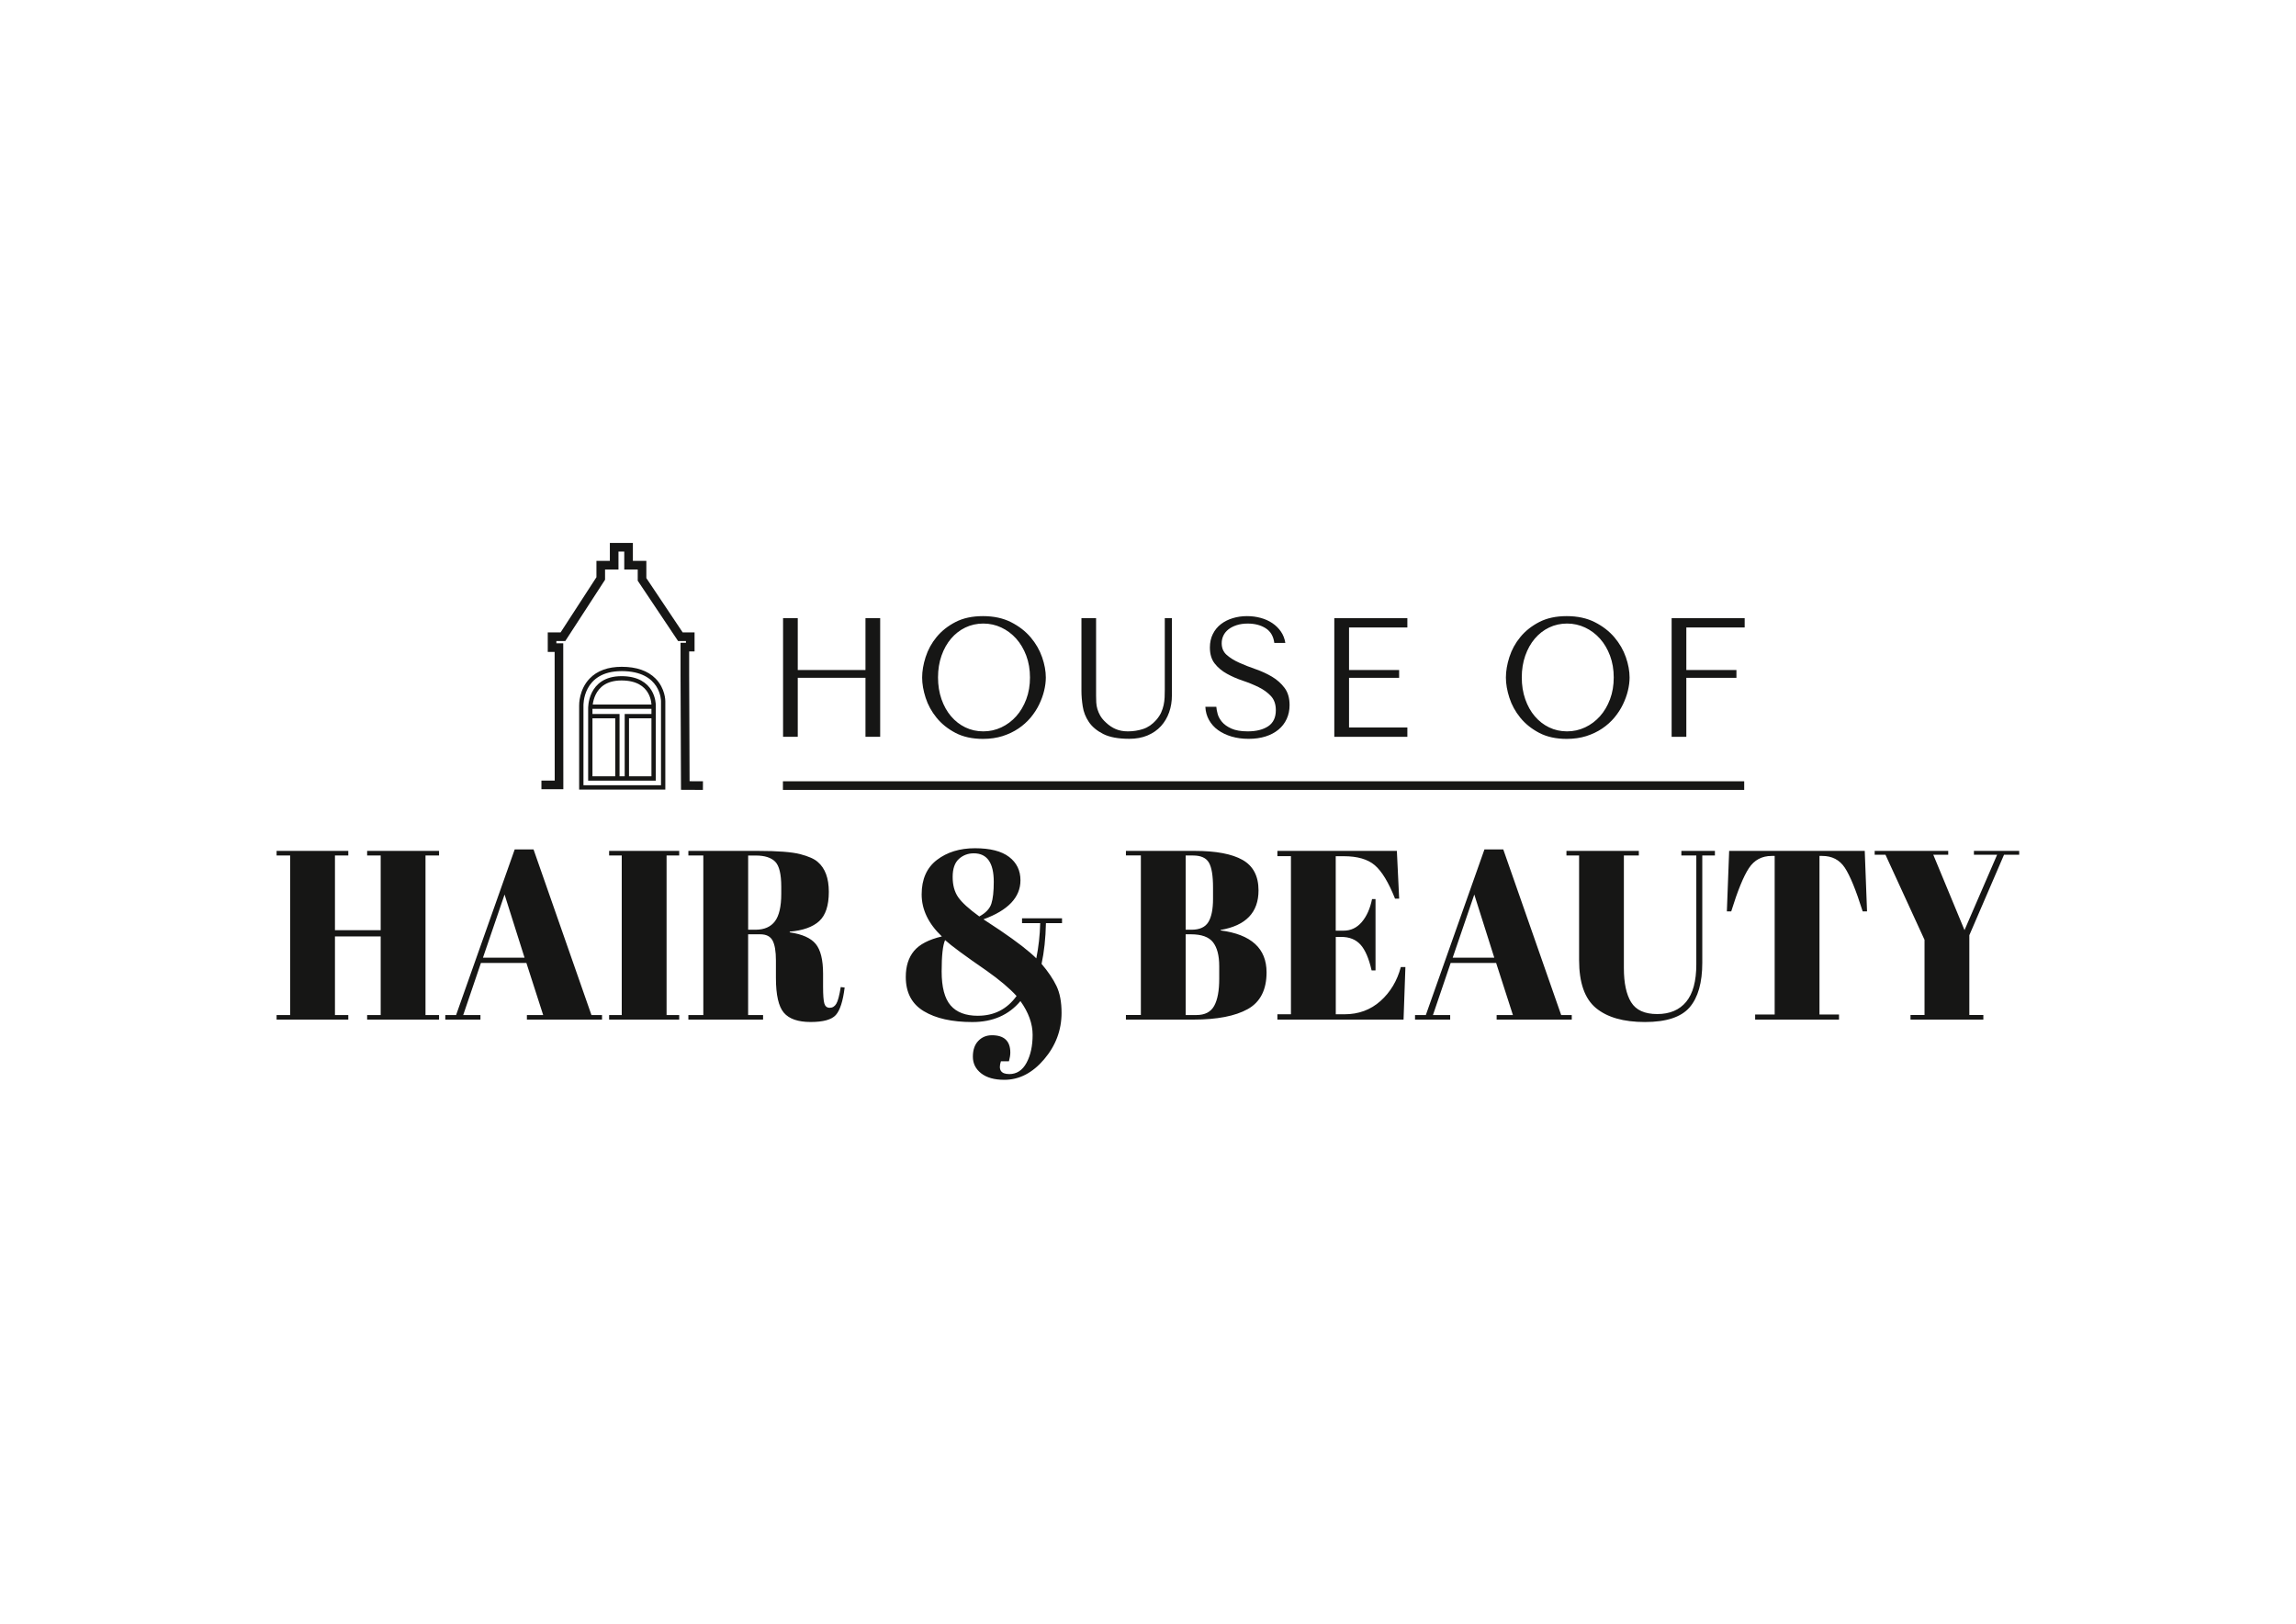 <svg viewBox="0 0 841.89 595.28" version="1.1" xmlns="http://www.w3.org/2000/svg" id="Laag_1">
  
  <defs>
    <style>
      .st0 {
        stroke-width: 3.16px;
      }

      .st0, .st1 {
        fill: none;
        stroke: #161615;
        stroke-miterlimit: 10;
      }

      .st2 {
        fill: #161615;
      }

      .st1 {
        stroke-width: 1.58px;
      }
    </style>
  </defs>
  <path d="M101.42,311.95h26.29v1.68h-4.89v27.39h16.77v-27.39h-4.97v-1.68h26.37v1.68h-4.97v58.5h4.97v1.68h-26.37v-1.68h4.97v-28.81h-16.77v28.81h4.89v1.68h-26.29v-1.68h4.97v-58.5h-4.97v-1.68ZM199.17,372.13l-6.15-19.09h-16.68l-6.49,19.09h6.32v1.68h-12.89v-1.68h3.96l21.49-60.71h6.91l21.23,60.71h3.88v1.68h-27.55v-1.68h5.98ZM185.01,327.95l-7.92,23.15h15.25l-7.33-23.15ZM223.35,311.95h25.7v1.68h-4.63v58.5h4.63v1.68h-25.7v-1.68h4.63v-58.5h-4.63v-1.68ZM278.79,342.53h-4.47v29.6h5.48v1.68h-27.39v-1.68h5.48v-58.5h-5.48v-1.68h25.45c7.3,0,12.48.4,15.55,1.19,3.06.8,5.21,1.75,6.45,2.87,2.7,2.3,4.05,5.95,4.05,10.96s-1.18,8.59-3.54,10.74c-2.36,2.15-5.96,3.43-10.79,3.84v.27c4.55.65,7.72,2.06,9.52,4.24,1.8,2.18,2.7,5.83,2.7,10.96v4.68c0,3.06.15,5.12.46,6.18.31,1.06.97,1.59,1.98,1.59s1.81-.49,2.4-1.46c.59-.97,1.14-3.02,1.64-6.14l1.43.18c-.62,5.01-1.7,8.36-3.24,10.07-1.54,1.71-4.62,2.56-9.23,2.56s-7.88-1.13-9.82-3.4c-1.94-2.27-2.91-6.52-2.91-12.77v-6.45c0-3.3-.41-5.71-1.22-7.24-.82-1.53-2.32-2.29-4.51-2.29ZM274.33,313.63v27.22h2.7c3.2,0,5.57-1.03,7.12-3.09,1.54-2.06,2.32-5.42,2.32-10.07v-2.56c0-4.65-.74-7.73-2.23-9.23-1.49-1.5-3.86-2.25-7.12-2.25h-2.78ZM370.05,393.78c2.75,0,4.87-1.38,6.36-4.15,1.49-2.77,2.23-6.19,2.23-10.25s-1.49-8.19-4.47-12.37c-4.27,5.12-10.14,7.69-17.61,7.69s-13.41-1.32-17.82-3.98c-4.41-2.65-6.61-6.83-6.61-12.55,0-3.95,1.01-7.13,3.03-9.55,2.02-2.41,5.42-4.18,10.2-5.3-4.94-4.71-7.41-9.85-7.41-15.42s1.87-9.78,5.6-12.64c3.73-2.85,8.38-4.28,13.95-4.28s9.73,1.06,12.51,3.18c2.78,2.12,4.17,4.98,4.17,8.57,0,6.24-4.52,11.01-13.57,14.31,1.12.76,3.17,2.12,6.15,4.06,6.24,4.24,10.64,7.66,13.23,10.25.84-4.18,1.32-8.48,1.43-12.9h-6.66v-1.77h14.66v1.77h-5.9c-.11,5.54-.65,10.51-1.6,14.93,2.41,2.83,4.24,5.54,5.48,8.13,1.24,2.59,1.85,5.86,1.85,9.81,0,6.36-2.14,12.05-6.4,17.05-4.27,5.01-9.13,7.51-14.58,7.51-3.65,0-6.49-.8-8.51-2.38-2.02-1.59-3.03-3.62-3.03-6.1s.66-4.4,1.98-5.78c1.32-1.38,2.99-2.08,5.01-2.08,4.49,0,6.74,2.12,6.74,6.37,0,.88-.17,1.94-.5,3.18h-2.95c-1.01,3.12,0,4.68,3.03,4.68ZM358.59,372.39c5.95,0,10.67-2.41,14.16-7.24-2.58-2.83-6.21-5.89-10.87-9.19-8.03-5.53-13.15-9.31-15.34-11.31-.84,1.89-1.26,5.71-1.26,11.49s1.1,9.93,3.29,12.46c2.19,2.54,5.53,3.8,10.03,3.8ZM351.59,314.92c-1.52,1.38-2.27,3.58-2.27,6.58s.67,5.48,2.02,7.42c1.35,1.95,3.93,4.3,7.75,7.07,2.36-1.29,3.83-2.85,4.42-4.68.59-1.82.88-4.5.88-8.04,0-6.95-2.44-10.43-7.33-10.43-2.14,0-3.96.7-5.48,2.08ZM412.85,311.95h25.2c7.81,0,13.66,1.1,17.57,3.31,3.9,2.21,5.85,5.94,5.85,11.18,0,8.07-4.63,12.9-13.9,14.49v.18c11.23,1.47,16.85,6.6,16.85,15.37,0,6.42-2.31,10.91-6.91,13.48-4.61,2.56-11.24,3.84-19.89,3.84h-24.77v-1.68h5.48v-58.5h-5.48v-1.68ZM434.76,313.63v27.22h2.19c2.92,0,4.96-.93,6.11-2.78,1.15-1.86,1.73-4.7,1.73-8.53v-4.15c0-4.36-.5-7.41-1.52-9.15-1.01-1.74-2.95-2.6-5.81-2.6h-2.69ZM434.76,342.53v29.6h3.96c3.09,0,5.25-1.12,6.49-3.36,1.24-2.24,1.85-5.54,1.85-9.9v-4.68c0-3.89-.76-6.81-2.28-8.75-1.52-1.94-4.21-2.91-8.09-2.91h-1.94ZM468.38,311.95h43.82l.84,17.5h-1.52c-2.36-5.95-4.83-10.03-7.41-12.24-2.59-2.21-6.38-3.31-11.38-3.31h-2.95v27.3h2.87c2.64,0,4.86-1.04,6.66-3.14,1.8-2.09,3.06-4.91,3.79-8.44h1.27v26.15h-1.43c-1.01-4.42-2.37-7.57-4.08-9.45-1.72-1.89-4.06-2.83-7.04-2.83h-2.02v28.36h3.2c5.17,0,9.56-1.62,13.19-4.86,3.62-3.24,6.11-7.39,7.46-12.46h1.68l-.68,19.26h-46.26v-1.95h4.97v-57.96h-4.97v-1.94ZM554.75,372.13l-6.15-19.09h-16.68l-6.49,19.09h6.32v1.68h-12.89v-1.68h3.96l21.49-60.71h6.91l21.23,60.71h3.88v1.68h-27.55v-1.68h5.98ZM540.59,327.95l-7.92,23.15h15.25l-7.33-23.15ZM598.11,367.44c1.77,2.89,4.96,4.33,9.56,4.33s8.14-1.5,10.62-4.5c2.47-3.01,3.71-7.57,3.71-13.7v-39.94h-5.48v-1.68h12.3v1.68h-4.63v39.32c0,7.3-1.55,12.75-4.64,16.35-3.09,3.59-8.55,5.39-16.39,5.39s-13.82-1.71-17.95-5.12c-4.13-3.42-6.19-9.28-6.19-17.59v-38.35h-4.64v-1.68h26.54v1.68h-5.48v41.35c0,5.42.89,9.57,2.66,12.46ZM683.76,311.95l.84,22.18h-1.6c-2.47-7.84-4.66-13.18-6.57-16.04-1.91-2.86-4.66-4.29-8.26-4.29h-1.01v58.14h7.16v1.86h-30.75v-1.86h7.16v-58.14h-1.1c-3.59,0-6.38,1.49-8.34,4.46-1.97,2.97-4.13,8.26-6.49,15.86h-1.6l.84-22.18h49.71ZM720.33,341.02l11.97-27.66h-8.51v-1.41h16.6v1.41h-5.56l-12.72,29.51v29.25h5.14v1.68h-26.71v-1.68h5.14v-27.57l-14.32-31.19h-3.96v-1.41h26.97v1.41h-5.48l11.46,27.66Z" class="st2"></path>
  <g>
    <polyline points="257.75 288.01 251.28 287.98 251.12 247.41 251.12 237.25 253.1 237.25 253.1 233.43 249.48 233.43 235.42 212.42 235.42 210.69 235.42 207.21 230.48 207.21 230.48 200.62 225.2 200.62 225.2 207.21 220.28 207.21 220.28 212.08 206.42 233.43 202.43 233.43 202.43 237.42 204.95 237.42 204.98 287.76 198.53 287.76" class="st0"></polyline>
    <path d="M216.86,285.4h22.8v-27.03s.08-9.69-11.76-9.69-11.45,11.14-11.45,11.14v25.59h.41Z" class="st1"></path>
    <line y2="259.08" x2="239.69" y1="259.08" x1="216.37" class="st1"></line>
    <polyline points="217.12 262.55 226.38 262.55 226.38 285.23" class="st1"></polyline>
    <polyline points="239.11 262.55 229.85 262.55 229.85 285.23" class="st1"></polyline>
    <path d="M227.97,246.04c14.5,0,14.41,11.04,14.41,11.04v30.81h-28.44v-29.16s-.48-12.69,14.03-12.69M227.97,244.46c-5.06,0-9.01,1.45-11.76,4.3-3.9,4.05-3.86,9.46-3.85,10v30.72h31.6v-32.39c0-.18,0-4.71-3.59-8.33-2.83-2.85-7-4.3-12.4-4.3h0Z" class="st2"></path>
    <g>
      <path d="M292.52,270.12h-5.39v-43.5h5.39v19.02h24.83v-19.02h5.39v43.5h-5.39v-21.63h-24.83v21.63Z" class="st2"></path>
      <path d="M339.42,240.85c.85-2.65,2.18-5.09,4-7.3,1.82-2.22,4.13-4.05,6.93-5.5,2.81-1.45,6.16-2.17,10.08-2.17s7.38.74,10.28,2.21c2.9,1.47,5.31,3.33,7.2,5.56,1.9,2.24,3.3,4.67,4.21,7.3.91,2.63,1.36,5.11,1.36,7.43,0,1.53-.21,3.15-.62,4.85-.41,1.7-1.03,3.39-1.84,5.06-.81,1.68-1.85,3.27-3.11,4.79-1.27,1.51-2.76,2.85-4.48,4.01-1.72,1.16-3.65,2.08-5.81,2.77-2.16.68-4.55,1.03-7.2,1.03-3.91,0-7.27-.74-10.08-2.21-2.8-1.47-5.12-3.33-6.93-5.56-1.82-2.24-3.15-4.67-4-7.3-.85-2.63-1.28-5.1-1.28-7.43s.43-4.87,1.28-7.52ZM345.23,256.35c.85,2.42,2.01,4.51,3.5,6.25,1.48,1.74,3.23,3.1,5.24,4.07,2.01.97,4.21,1.46,6.58,1.46s4.53-.49,6.61-1.46c2.07-.97,3.89-2.33,5.45-4.07,1.56-1.74,2.79-3.82,3.7-6.25.91-2.42,1.36-5.08,1.36-7.99s-.46-5.56-1.36-7.98c-.91-2.42-2.14-4.51-3.7-6.25-1.56-1.74-3.38-3.1-5.45-4.07-2.07-.97-4.28-1.46-6.61-1.46s-4.56.49-6.58,1.46c-2.02.97-3.76,2.33-5.24,4.07-1.48,1.74-2.65,3.82-3.5,6.25-.85,2.42-1.28,5.09-1.28,7.98s.43,5.56,1.28,7.99Z" class="st2"></path>
      <path d="M401.91,226.62v28.4c0,.83.02,1.66.06,2.49.04.83.18,1.65.42,2.45.24.81.59,1.63,1.06,2.45.48.83,1.17,1.66,2.08,2.49,1.15,1.08,2.36,1.89,3.64,2.42,1.28.54,2.76.81,4.41.81,1.94,0,3.79-.29,5.57-.87,1.78-.58,3.38-1.68,4.8-3.29.79-.91,1.39-1.82,1.81-2.73.41-.91.72-1.83.92-2.77.2-.93.32-1.86.36-2.8.04-.93.06-1.85.06-2.77v-26.29h2.61v28.34c0,2.2-.33,4.26-1.01,6.18s-1.67,3.61-2.99,5.07c-1.32,1.45-2.96,2.59-4.92,3.42-1.96.83-4.2,1.24-6.72,1.24-4.03,0-7.21-.59-9.54-1.77-2.33-1.18-4.09-2.65-5.27-4.41-1.19-1.76-1.94-3.67-2.25-5.72-.32-2.05-.47-3.93-.47-5.62v-26.72h5.39Z" class="st2"></path>
      <path d="M446,259.12c.04.7.2,1.56.47,2.58.27,1.02.81,2,1.6,2.95.79.95,1.94,1.77,3.44,2.45,1.5.68,3.5,1.03,5.99,1.03,3.12,0,5.62-.62,7.5-1.86,1.87-1.24,2.82-3.21,2.82-5.9,0-2.15-.59-3.87-1.78-5.16-1.18-1.28-2.68-2.37-4.47-3.26-1.8-.89-3.74-1.69-5.84-2.39-2.09-.7-4.04-1.55-5.84-2.55-1.8-.99-3.29-2.24-4.47-3.73-1.18-1.49-1.78-3.46-1.78-5.9,0-1.86.37-3.52,1.1-4.97.73-1.45,1.72-2.65,2.97-3.61,1.24-.95,2.69-1.68,4.33-2.17,1.64-.5,3.37-.75,5.19-.75s3.41.22,5.02.65c1.6.43,3.04,1.08,4.3,1.93,1.27.85,2.31,1.89,3.15,3.11.83,1.22,1.37,2.6,1.6,4.13h-4.04c-.32-2.44-1.37-4.24-3.17-5.38-1.8-1.14-3.99-1.71-6.56-1.71-1.54,0-2.91.2-4.1.59-1.19.39-2.19.91-3,1.55-.81.64-1.43,1.4-1.84,2.27-.42.87-.62,1.8-.62,2.8,0,1.78.61,3.21,1.84,4.29,1.23,1.08,2.76,2.03,4.61,2.86,1.84.83,3.84,1.62,6,2.36,2.16.75,4.16,1.67,6,2.76,1.84,1.1,3.38,2.47,4.6,4.1,1.23,1.64,1.84,3.74,1.84,6.31,0,1.86-.36,3.56-1.07,5.1-.71,1.53-1.72,2.84-3.03,3.91-1.31,1.08-2.88,1.91-4.72,2.49-1.84.58-3.91.87-6.21.87s-4.33-.28-6.23-.84-3.55-1.35-4.96-2.36-2.51-2.25-3.32-3.7c-.81-1.45-1.26-3.06-1.34-4.85h4.03Z" class="st2"></path>
      <path d="M516.05,226.62v3.42h-21.39v15.6h18.37v2.86h-18.37v18.21h21.39v3.42h-26.79v-43.5h26.79Z" class="st2"></path>
      <path d="M553.47,240.85c.85-2.65,2.18-5.09,4-7.3,1.82-2.22,4.13-4.05,6.93-5.5,2.81-1.45,6.16-2.17,10.08-2.17s7.38.74,10.28,2.21c2.9,1.47,5.31,3.33,7.2,5.56,1.9,2.24,3.3,4.67,4.21,7.3.91,2.63,1.36,5.11,1.36,7.43,0,1.53-.21,3.15-.62,4.85-.41,1.7-1.03,3.39-1.84,5.06-.81,1.68-1.85,3.27-3.11,4.79-1.27,1.51-2.76,2.85-4.48,4.01-1.72,1.16-3.65,2.08-5.81,2.77-2.16.68-4.55,1.03-7.2,1.03-3.91,0-7.27-.74-10.08-2.21-2.8-1.47-5.12-3.33-6.93-5.56-1.82-2.24-3.15-4.67-4-7.3-.85-2.63-1.28-5.1-1.28-7.43s.43-4.87,1.28-7.52ZM559.28,256.35c.85,2.42,2.01,4.51,3.5,6.25,1.48,1.74,3.23,3.1,5.24,4.07,2.01.97,4.21,1.46,6.58,1.46s4.53-.49,6.61-1.46c2.07-.97,3.89-2.33,5.45-4.07,1.56-1.74,2.79-3.82,3.7-6.25.91-2.42,1.36-5.08,1.36-7.99s-.46-5.56-1.36-7.98c-.91-2.42-2.14-4.51-3.7-6.25s-3.38-3.1-5.45-4.07c-2.07-.97-4.28-1.46-6.61-1.46s-4.56.49-6.58,1.46c-2.02.97-3.76,2.33-5.24,4.07-1.48,1.74-2.65,3.82-3.5,6.25-.85,2.42-1.28,5.09-1.28,7.98s.43,5.56,1.28,7.99Z" class="st2"></path>
      <path d="M639.73,226.62v3.42h-21.39v15.6h18.37v2.86h-18.37v21.63h-5.39v-43.5h26.78Z" class="st2"></path>
    </g>
    <line y2="288.01" x2="639.56" y1="288.01" x1="287.08" class="st0"></line>
  </g>
</svg>